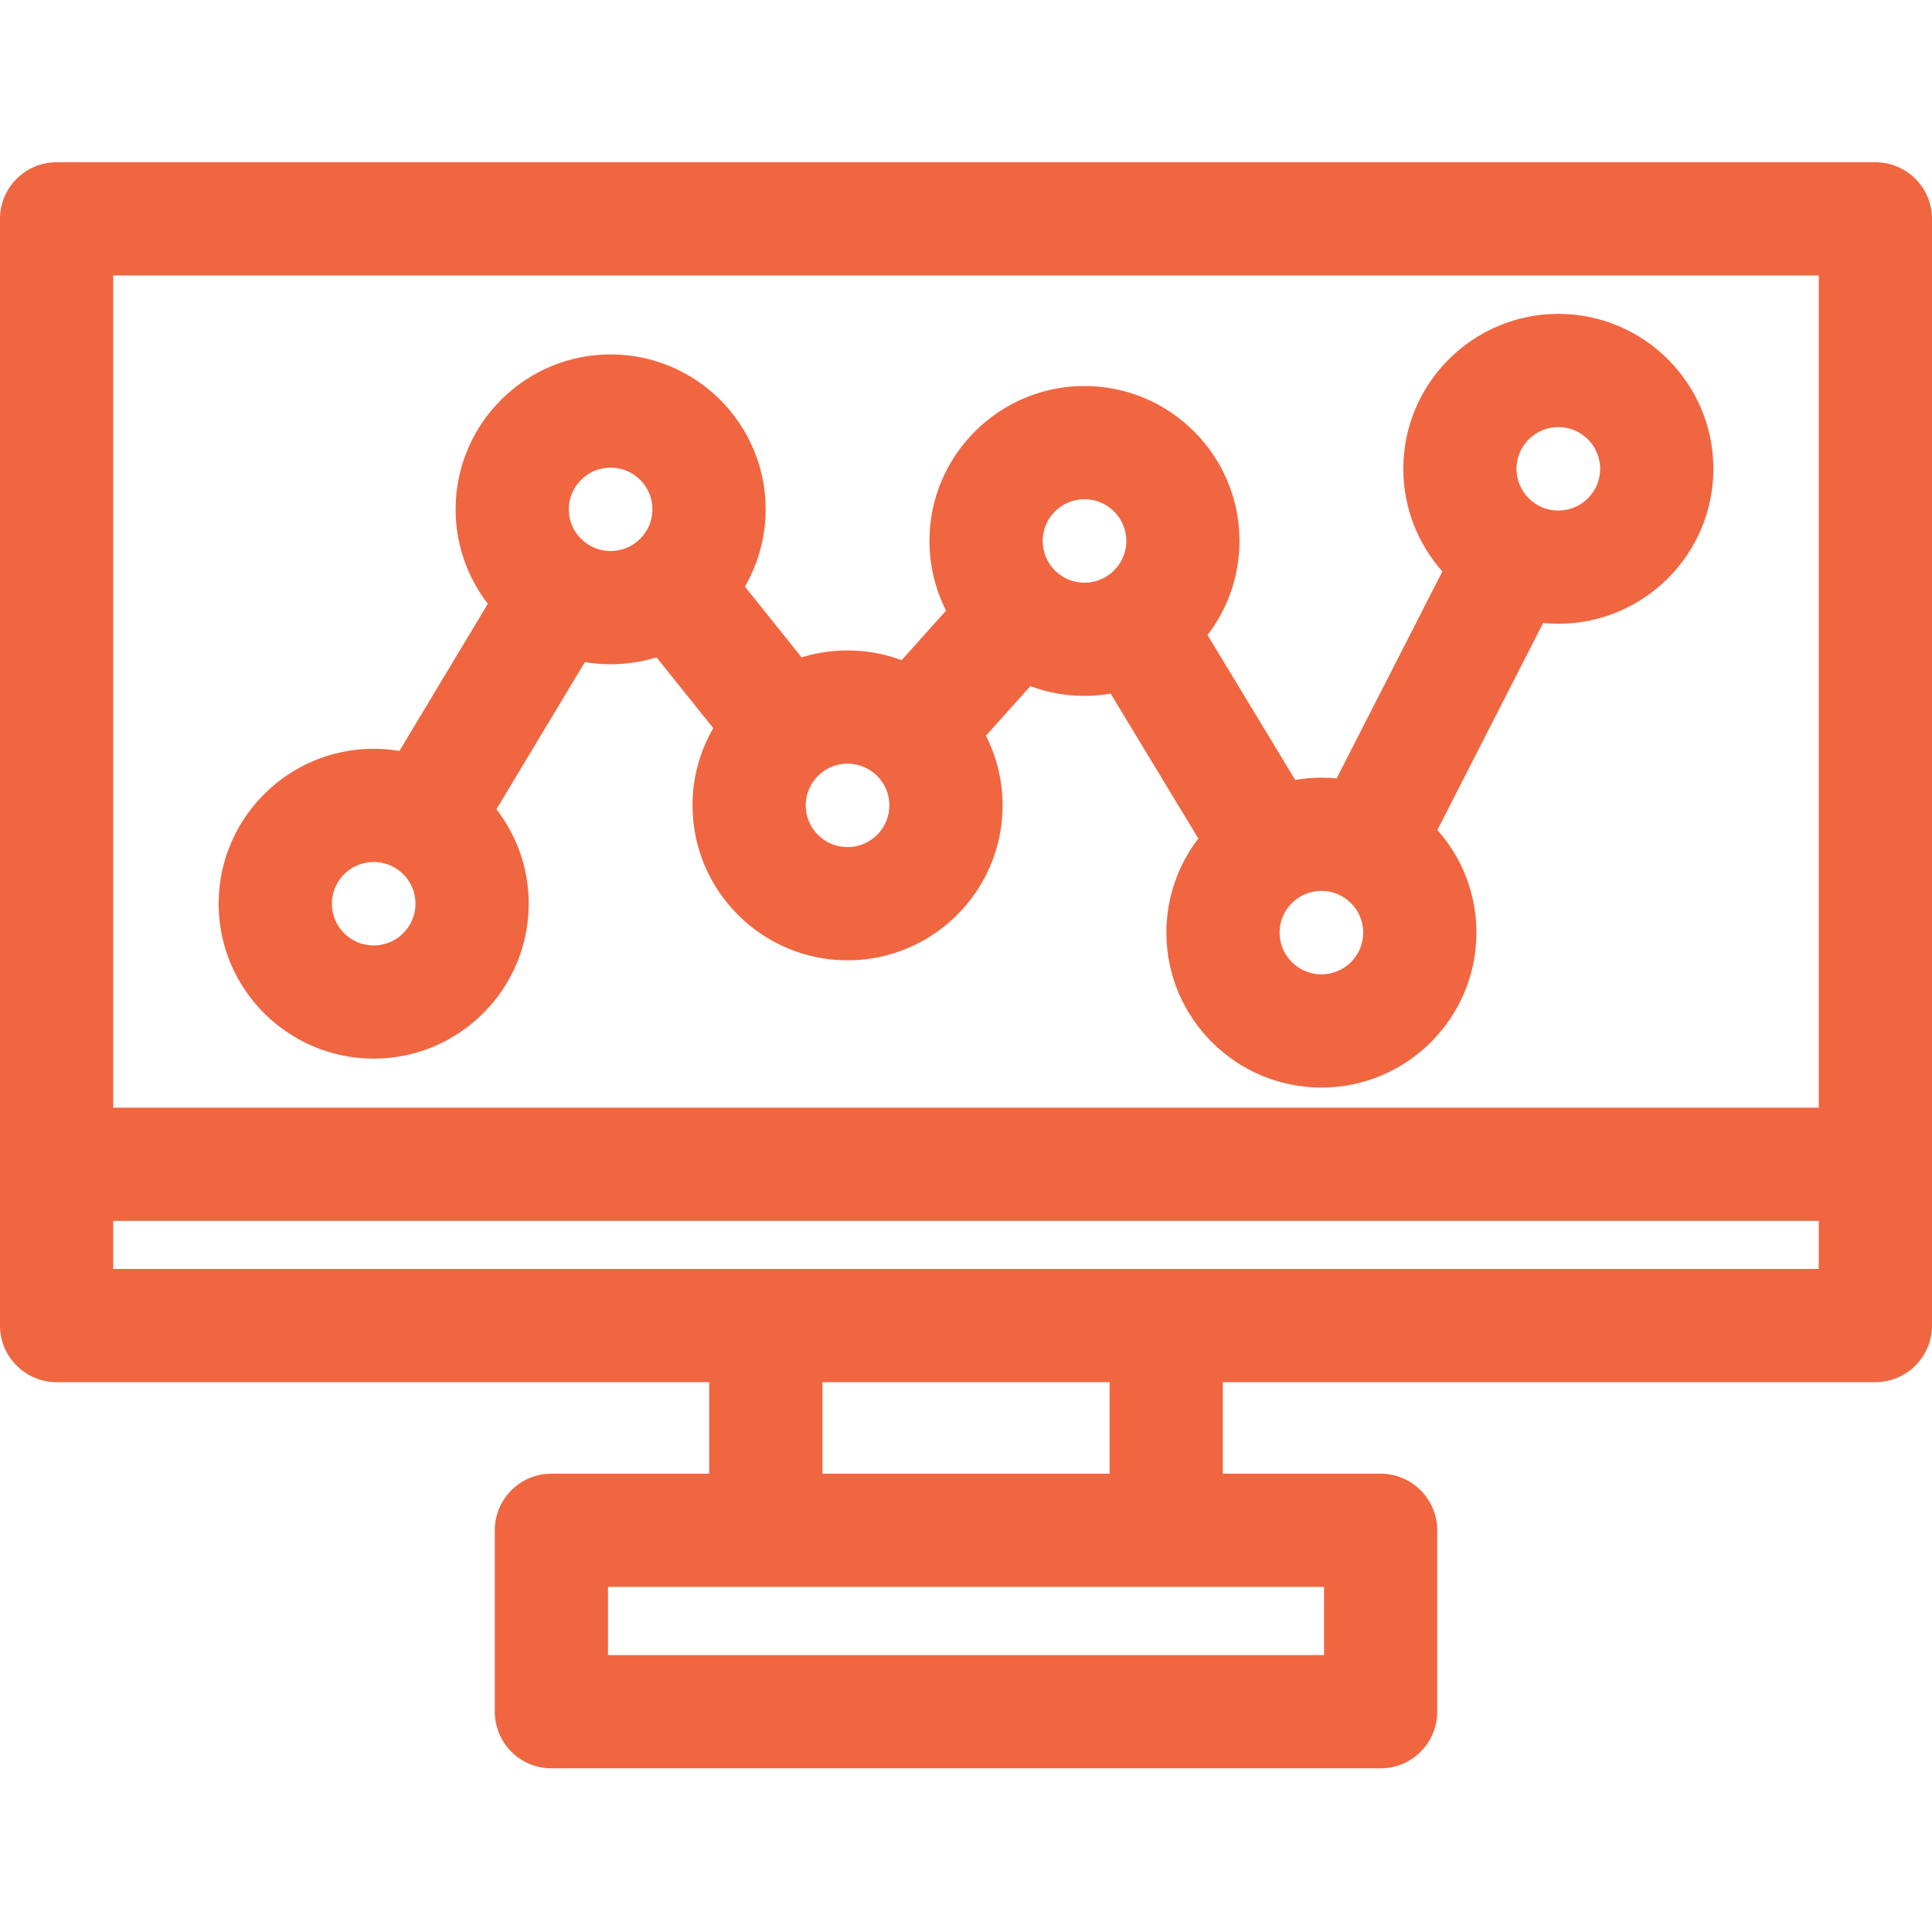 <svg width="50" height="50" viewBox="0 0 50 50" fill="none" xmlns="http://www.w3.org/2000/svg">
<g clip-path="url(#clip0_1540_6912)">
<path d="M48.535 4.199H1.465C0.656 4.199 0 4.855 0 5.664V34.305C0 35.114 0.656 35.77 1.465 35.77H18.354V38.139H14.27C13.46 38.139 12.805 38.795 12.805 39.603V44.299C12.805 45.108 13.46 45.764 14.27 45.764H35.73C36.539 45.764 37.195 45.108 37.195 44.299V39.603C37.195 38.795 36.539 38.139 35.73 38.139H31.646V35.77H48.535C49.344 35.77 50 35.114 50 34.305V5.664C50 4.855 49.344 4.199 48.535 4.199ZM47.07 7.129V28.666H2.93V7.129H47.07ZM34.266 42.834H15.735V41.068H34.266V42.834ZM28.716 38.139H21.284V35.77H28.716V38.139ZM2.93 32.84V31.596H47.07V32.84H2.93Z" fill="#F06640"/>
<path d="M9.671 27.397C11.883 27.397 13.683 25.599 13.683 23.388C13.683 22.468 13.371 21.621 12.848 20.944L15.136 17.135C15.353 17.171 15.575 17.191 15.803 17.191C16.216 17.191 16.616 17.128 16.991 17.012L18.459 18.844C18.118 19.433 17.922 20.116 17.922 20.843C17.922 23.054 19.722 24.853 21.934 24.853C24.147 24.853 25.947 23.054 25.947 20.843C25.947 20.195 25.791 19.583 25.516 19.04L26.666 17.757C27.102 17.92 27.574 18.009 28.066 18.009C28.297 18.009 28.524 17.989 28.744 17.951L31.013 21.701C30.495 22.377 30.186 23.221 30.186 24.136C30.186 26.347 31.986 28.146 34.198 28.146C36.41 28.146 38.21 26.347 38.21 24.136C38.21 23.118 37.828 22.188 37.2 21.48L39.936 16.123C40.066 16.136 40.197 16.142 40.33 16.142C42.542 16.142 44.342 14.344 44.342 12.133C44.342 9.922 42.542 8.123 40.33 8.123C38.117 8.123 36.318 9.922 36.318 12.133C36.318 13.151 36.7 14.081 37.328 14.789L34.591 20.146C34.462 20.133 34.331 20.126 34.198 20.126C33.967 20.126 33.74 20.147 33.52 20.185L31.251 16.434C31.769 15.759 32.078 14.915 32.078 14C32.078 11.789 30.279 9.99 28.066 9.99C25.854 9.99 24.054 11.789 24.054 14C24.054 14.648 24.21 15.26 24.484 15.802L23.334 17.085C22.898 16.923 22.427 16.833 21.934 16.833C21.52 16.833 21.121 16.896 20.745 17.013L19.278 15.18C19.619 14.591 19.815 13.909 19.815 13.182C19.815 10.971 18.015 9.172 15.803 9.172C13.59 9.172 11.791 10.971 11.791 13.182C11.791 14.101 12.103 14.948 12.625 15.626L10.337 19.434C10.12 19.398 9.898 19.378 9.671 19.378C7.458 19.378 5.658 21.177 5.658 23.388C5.658 25.599 7.459 27.397 9.671 27.397ZM40.33 11.053C40.926 11.053 41.412 11.537 41.412 12.133C41.412 12.729 40.926 13.213 40.33 13.213C39.733 13.213 39.247 12.729 39.247 12.133C39.247 11.537 39.733 11.053 40.33 11.053ZM35.28 24.136C35.28 24.732 34.795 25.216 34.198 25.216C33.601 25.216 33.115 24.732 33.115 24.136C33.115 23.54 33.601 23.056 34.198 23.056C34.795 23.056 35.28 23.541 35.28 24.136ZM28.066 12.92C28.663 12.92 29.149 13.404 29.149 14C29.149 14.596 28.663 15.08 28.066 15.08C27.469 15.08 26.984 14.596 26.984 14C26.984 13.404 27.469 12.92 28.066 12.92ZM23.017 20.843C23.017 21.439 22.531 21.923 21.934 21.923C21.337 21.923 20.852 21.439 20.852 20.843C20.852 20.247 21.337 19.763 21.934 19.763C22.531 19.763 23.017 20.247 23.017 20.843ZM15.803 12.102C16.399 12.102 16.885 12.586 16.885 13.182C16.885 13.777 16.399 14.261 15.803 14.261C15.206 14.261 14.72 13.777 14.72 13.182C14.72 12.586 15.206 12.102 15.803 12.102ZM9.671 22.308C10.268 22.308 10.753 22.792 10.753 23.388C10.753 23.984 10.268 24.468 9.671 24.468C9.074 24.468 8.589 23.984 8.589 23.388C8.589 22.792 9.074 22.308 9.671 22.308Z" fill="#F06640"/>
</g>
<defs>
<clipPath id="clip0_1540_6912">
<rect width="50" height="50" fill="white"/>
</clipPath>
</defs>
</svg>
